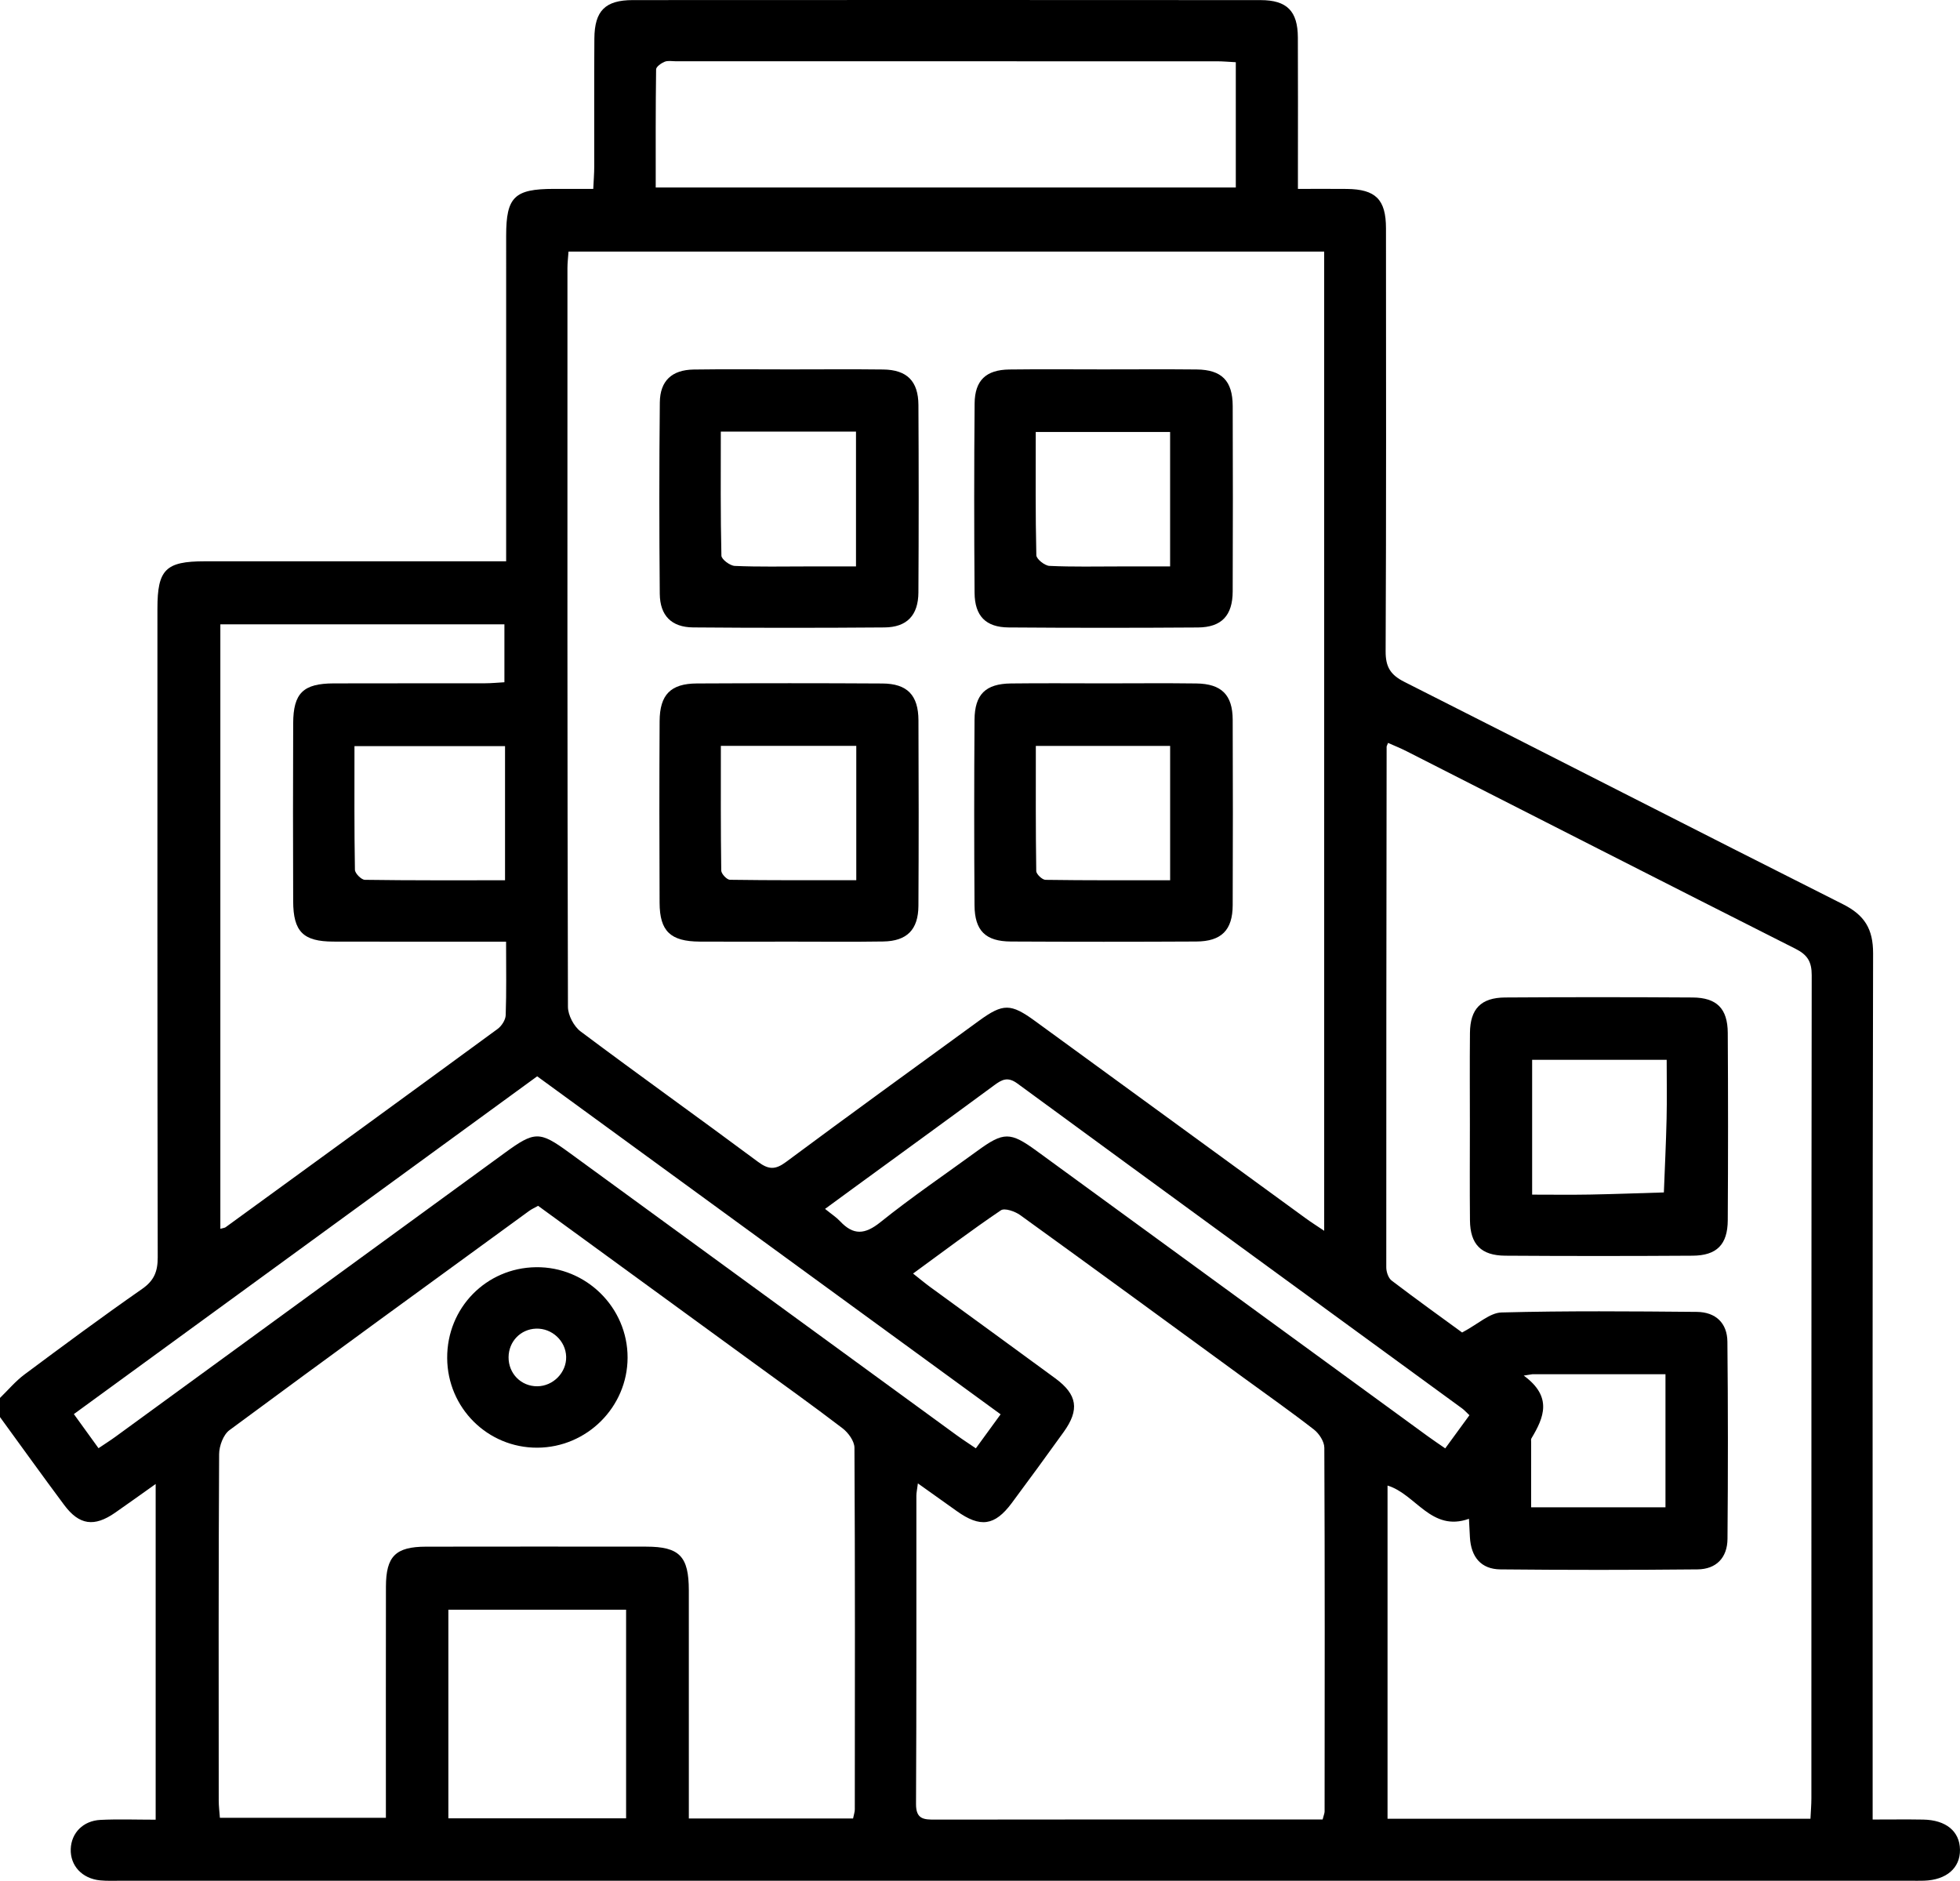 <svg xmlns="http://www.w3.org/2000/svg" class="svg-icon drawsvg-initialized " id="svg-2" width="511.884px" height="491.154px" viewBox="0 0 511.884 491.154">

<path d="M0,365.055c2.122-2.058,4.048-4.379,6.399-6.13c10.153-7.564,20.334-15.098,30.72-22.335&#10;&#10;&#9;c3.143-2.19,4.079-4.565,4.072-8.262c-0.112-56.478-0.079-112.957-0.077-169.436c0.001-10.149,2.153-12.309,12.317-12.313&#10;&#10;&#9;c23.991-0.009,47.982-0.003,71.973-0.004c1.99,0,3.98,0,6.783,0c0-2.233,0-4.154,0-6.076c0-26.323-0.004-52.647,0.003-78.97&#10;&#10;&#9;c0.003-10.085,2.154-12.19,12.407-12.2c3.294-0.003,6.588,0,10.341,0c0.103-2.256,0.252-4.03,0.255-5.803&#10;&#10;&#9;c0.022-11.162-0.049-22.325,0.035-33.487c0.054-7.228,2.837-10.012,10.051-10.016c54.646-0.031,109.292-0.032,163.938,0.005&#10;&#10;&#9;c6.897,0.005,9.703,2.872,9.737,9.74c0.056,11.329,0.017,22.658,0.017,33.987c0,1.628,0,3.256,0,5.577&#10;&#10;&#9;c4.567,0,8.672-0.036,12.775,0.008c7.529,0.08,10.217,2.746,10.222,10.28c0.021,36.819,0.082,73.639-0.09,110.458&#10;&#10;&#9;c-0.019,4.075,1.257,6.151,4.865,7.972c38.225,19.288,76.318,38.838,114.567,58.077c5.665,2.849,7.893,6.469,7.877,12.868&#10;&#10;&#9;c-0.184,73.139-0.117,146.278-0.117,219.417c0,1.966,0,3.933,0,6.738c4.692,0,8.949-0.059,13.203,0.014&#10;&#10;&#9;c5.969,0.103,9.543,3.077,9.606,7.863c0.063,4.795-3.543,7.91-9.396,8.098c-1.165,0.037-2.332,0.012-3.498,0.012&#10;&#10;&#9;c-155.775,0-311.549,0.001-467.324-0.003c-1.832,0-3.677,0.085-5.494-0.091c-4.734-0.459-7.85-3.847-7.692-8.202&#10;&#10;&#9;c0.151-4.168,3.204-7.368,7.764-7.595c4.642-0.232,9.305-0.051,14.414-0.051c0-29.22,0-58.093,0-87.665&#10;&#10;&#9;c-3.686,2.613-7.122,5.089-10.599,7.505c-5.437,3.779-9.357,3.253-13.287-2.017C11.104,385.42,5.583,377.714,0,370.054&#10;&#10;&#9;C0,368.388,0,366.721,0,365.055z M345.83,65.703c-66.043,0-131.591,0-197.354,0c-0.113,1.661-0.278,2.959-0.278,4.256&#10;&#10;&#9;c-0.013,64.32-0.044,128.64,0.13,192.959c0.006,2.188,1.544,5.114,3.311,6.437c15.335,11.487,30.944,22.608,46.319,34.042&#10;&#10;&#9;c2.752,2.047,4.5,2.135,7.294,0.06c16.719-12.42,33.593-24.631,50.429-36.893c6.296-4.585,8.286-4.562,14.672,0.092&#10;&#10;&#9;c23.566,17.172,47.124,34.355,70.694,51.523c1.387,1.01,2.843,1.925,4.784,3.232C345.83,235.719,345.83,150.94,345.83,65.703z&#10;&#10;&#9; M472.829,474.947c0.098-2.063,0.242-3.687,0.242-5.311c0.011-71.658-0.015-143.315,0.084-214.973&#10;&#10;&#9;c0.005-3.476-1.072-5.303-4.201-6.882c-33.919-17.117-67.757-34.395-101.625-51.614c-1.561-0.794-3.196-1.442-4.823-2.169&#10;&#10;&#9;c-0.265,0.705-0.369,0.853-0.369,1.001c-0.054,45.324-0.112,90.647-0.09,135.97c0.001,1.169,0.538,2.783,1.398,3.437&#10;&#10;&#9;c6.55,4.987,13.242,9.787,18.409,13.562c4.239-2.245,7.227-5.15,10.29-5.231c16.986-0.449,33.99-0.304,50.986-0.151&#10;&#10;&#9;c4.964,0.045,7.959,2.923,8.008,7.78c0.171,17.162,0.168,34.327,0.024,51.489c-0.041,4.933-2.936,7.924-7.819,7.973&#10;&#10;&#9;c-17.162,0.17-34.328,0.174-51.49,0.001c-5.052-0.051-7.679-3.217-7.964-8.418c-0.08-1.454-0.15-2.908-0.246-4.793&#10;&#10;&#9;c-9.861,3.526-13.869-6.451-21.266-8.681c0,29.073,0,57.945,0,87.01C399.23,474.947,435.691,474.947,472.829,474.947z&#10;&#10;&#9; M222.791,474.88c0.215-1.075,0.453-1.709,0.454-2.343c0.027-31.493,0.084-62.987-0.092-94.479c-0.01-1.723-1.607-3.925-3.104-5.07&#10;&#10;&#9;c-7.806-5.972-15.816-11.677-23.761-17.469c-18.572-13.539-37.148-27.074-55.755-40.634c-0.918,0.519-1.682,0.856-2.341,1.336&#10;&#10;&#9;c-26.126,19.036-52.28,38.034-78.27,57.253c-1.603,1.185-2.682,4.127-2.694,6.258c-0.172,30.16-0.121,60.32-0.104,90.481&#10;&#10;&#9;c0.001,1.449,0.191,2.898,0.303,4.485c14.532,0,28.723,0,43.354,0c0-2.243,0-4.046,0-5.849c0-18.163-0.021-36.326,0.012-54.489&#10;&#10;&#9;c0.014-7.957,2.508-10.45,10.469-10.464c19.163-0.032,38.325-0.025,57.488-0.006c8.706,0.009,11.141,2.518,11.147,11.43&#10;&#10;&#9;c0.012,17.996,0.004,35.993,0.004,53.989c0,1.772,0,3.544,0,5.569C194.501,474.88,208.431,474.88,222.791,474.88z M345.419,475.143&#10;&#10;&#9;c0.296-1.165,0.52-1.634,0.52-2.103c0.027-31.662,0.077-63.324-0.071-94.986c-0.008-1.612-1.359-3.689-2.712-4.742&#10;&#10;&#9;c-6.048-4.703-12.326-9.11-18.518-13.629c-19.383-14.146-38.741-28.326-58.195-42.372c-1.351-0.975-4.065-1.916-5.048-1.25&#10;&#10;&#9;c-7.663,5.184-15.057,10.765-22.934,16.515c1.87,1.475,3.121,2.528,4.438,3.49c10.899,7.962,21.835,15.875,32.708,23.872&#10;&#10;&#9;c5.77,4.244,6.37,8.195,2.194,14.005c-4.473,6.224-8.992,12.416-13.568,18.564c-4.452,5.982-8.23,6.483-14.393,2.073&#10;&#10;&#9;c-3.174-2.271-6.357-4.528-10.12-7.208c-0.211,1.673-0.394,2.449-0.395,3.225c-0.017,26.83,0.053,53.66-0.093,80.488&#10;&#10;&#9;c-0.022,4.036,2.066,4.091,5.013,4.086c29.496-0.05,58.992-0.03,88.488-0.029C336.881,475.143,341.029,475.143,345.419,475.143z&#10;&#10;&#9; M132.171,245.903c-2.566,0-4.369,0-6.172,0c-12.989-0.001-25.978,0.029-38.967-0.014c-7.857-0.026-10.437-2.598-10.465-10.538&#10;&#10;&#9;c-0.055-15.487-0.059-30.974,0.002-46.461c0.031-7.89,2.618-10.404,10.583-10.43c13.155-0.043,26.311-0.003,39.467-0.027&#10;&#10;&#9;c1.749-0.003,3.497-0.18,5.116-0.269c0-5.488,0-10.367,0-15.126c-25.017,0-49.579,0-74.187,0c0,52.834,0,105.278,0,157.851&#10;&#10;&#9;c0.752-0.216,1.124-0.227,1.372-0.408c23.702-17.236,47.408-34.467,71.046-51.789c1.048-0.768,2.063-2.35,2.106-3.587&#10;&#10;&#9;C132.288,258.977,132.171,252.839,132.171,245.903z M322.75,16.248c-1.933-0.099-3.402-0.241-4.871-0.241&#10;&#10;&#9;c-47.11-0.012-94.221-0.01-141.331-0.007c-0.998,0-2.103-0.227-2.966,0.124c-0.898,0.366-2.221,1.296-2.231,1.996&#10;&#10;&#9;c-0.144,10.253-0.099,20.509-0.099,30.847c50.922,0,101.097,0,151.497,0C322.75,38.01,322.75,27.415,322.75,16.248z&#10;&#10;&#9; M261.326,369.332c-40.666-29.656-80.826-58.943-121.032-88.264c-40.507,29.528-80.566,58.729-121.005,88.208&#10;&#10;&#9;c2.294,3.173,4.286,5.929,6.439,8.907c1.698-1.145,3.083-2.015,4.402-2.976c33.911-24.713,67.818-49.431,101.719-74.159&#10;&#10;&#9;c7.769-5.667,9.065-5.701,16.681-0.146c33.767,24.628,67.531,49.261,101.303,73.883c1.557,1.135,3.183,2.177,5.024,3.431&#10;&#10;&#9;C257.053,375.2,258.994,372.535,261.326,369.332z M163.515,474.832c0-18.489,0-36.508,0-54.48c-15.744,0-31.092,0-46.417,0&#10;&#10;&#9;c0,18.373,0,36.273,0,54.48C132.639,474.832,147.867,474.832,163.515,474.832z M383.765,369.571&#10;&#10;&#9;c-0.93-0.872-1.365-1.375-1.888-1.757c-38.735-28.275-77.497-56.513-116.173-84.869c-2.532-1.856-4.035-1.027-6.066,0.469&#10;&#10;&#9;c-11.932,8.79-23.926,17.495-35.898,26.23c-2.635,1.923-5.266,3.852-8.266,6.047c1.688,1.371,2.942,2.176,3.931,3.23&#10;&#10;&#9;c3.464,3.693,6.454,3.511,10.508,0.256c8.172-6.56,16.871-12.462,25.348-18.642c6.851-4.996,8.569-5.018,15.461,0.008&#10;&#10;&#9;c34.04,24.822,68.072,49.656,102.111,74.479c1.44,1.05,2.925,2.038,4.61,3.208C379.647,375.212,381.592,372.548,383.765,369.571z&#10;&#10;&#9; M131.898,229.874c0-12.013,0-23.419,0-35.033c-13.119,0-25.991,0-39.323,0c0,11.032-0.067,21.668,0.118,32.299&#10;&#10;&#9;c0.016,0.926,1.676,2.602,2.591,2.616C107.393,229.933,119.505,229.874,131.898,229.874z M399.88,393.62c12.014,0,23.398,0,35.084,0&#10;&#10;&#9;c0-11.732,0-23.132,0-34.75c-11.761,0-23.279,0-34.796,0c-0.741,0.117-1.482,0.235-2.223,0.352&#10;&#10;&#9;c7.612,5.562,5.256,10.978,2.009,16.398c-0.151,0.253-0.072,0.654-0.072,0.986C399.879,382.089,399.88,387.571,399.88,393.62z" style="stroke-dasharray: 7436, 7438; stroke-dashoffset: 0;"/>

<path d="M288.06,96.463c8.157,0,16.314-0.065,24.47,0.02c6.534,0.069,9.387,2.947,9.41,9.539c0.057,16.147,0.061,32.294-0.004,48.44&#10;&#10;&#9;c-0.025,6.281-2.899,9.353-9.086,9.397c-16.479,0.116-32.96,0.116-49.439-0.008c-5.955-0.045-8.841-2.976-8.887-9.059&#10;&#10;&#9;c-0.125-16.479-0.135-32.96,0.012-49.438c0.054-6.049,3.001-8.783,9.053-8.864C271.746,96.382,279.903,96.464,288.06,96.463z&#10;&#10;&#9; M270.5,112.803c0,10.961-0.095,21.578,0.155,32.186c0.023,0.999,2.18,2.727,3.409,2.786c6.142,0.292,12.305,0.14,18.461,0.142&#10;&#10;&#9;c4.407,0.002,8.814,0,13.067,0c0-12.294,0-23.679,0-35.114C293.825,112.803,282.429,112.803,270.5,112.803z" style="stroke-dasharray: 395, 397; stroke-dashoffset: 0;"/>

<path d="M288.467,178.454c7.988-0.001,15.978-0.082,23.965,0.025c6.589,0.088,9.481,2.97,9.506,9.479&#10;&#10;&#9;c0.062,16.143,0.062,32.286-0.001,48.429c-0.025,6.502-2.937,9.447-9.5,9.481c-16.143,0.084-32.286,0.082-48.429,0.001&#10;&#10;&#9;c-6.614-0.033-9.451-2.813-9.497-9.467c-0.11-16.142-0.112-32.287,0.002-48.429c0.047-6.653,2.897-9.411,9.49-9.494&#10;&#10;&#9;C272.156,178.377,280.312,178.455,288.467,178.454z M305.599,229.866c0-12.24,0-23.626,0-35.079c-11.764,0-23.161,0-35.075,0&#10;&#10;&#9;c0,11.12-0.054,21.901,0.109,32.679c0.012,0.812,1.563,2.284,2.415,2.296C283.819,229.92,294.592,229.866,305.599,229.866z" style="stroke-dasharray: 395, 397; stroke-dashoffset: 0;"/>

<path d="M206.161,96.465c8.16-0.001,16.32-0.076,24.479,0.024c6.208,0.076,9.186,3.012,9.22,9.267&#10;&#10;&#9;c0.089,16.319,0.093,32.639-0.004,48.958c-0.036,5.972-2.996,9.088-8.878,9.135c-16.651,0.132-33.305,0.132-49.957-0.005&#10;&#10;&#9;c-5.634-0.046-8.661-3.068-8.713-8.788c-0.15-16.651-0.157-33.305,0.014-49.956c0.058-5.682,3.167-8.516,8.859-8.601&#10;&#10;&#9;C189.507,96.373,197.835,96.466,206.161,96.465z M188.249,112.708c0,11.183-0.094,21.795,0.158,32.399&#10;&#10;&#9;c0.023,0.962,2.233,2.622,3.485,2.677c6.302,0.278,12.623,0.132,18.937,0.133c4.249,0.001,8.499,0,12.727,0&#10;&#10;&#9;c0-12.214,0-23.585,0-35.21C211.82,112.708,200.424,112.708,188.249,112.708z" style="stroke-dasharray: 396, 398; stroke-dashoffset: 0;"/>

<path d="M206.193,245.897c-7.825,0.004-15.65,0.043-23.475-0.007c-7.61-0.049-10.421-2.702-10.455-10.122&#10;&#10;&#9;c-0.073-15.816-0.082-31.633,0.006-47.449c0.039-6.926,2.897-9.806,9.724-9.84c16.149-0.08,32.299-0.09,48.447,0.008&#10;&#10;&#9;c6.499,0.039,9.399,3.037,9.428,9.604c0.072,16.149,0.08,32.299-0.008,48.447c-0.034,6.243-2.999,9.225-9.195,9.323&#10;&#10;&#9;C222.51,245.99,214.351,245.893,206.193,245.897z M188.263,194.772c0,11.069-0.053,21.818,0.102,32.564&#10;&#10;&#9;c0.012,0.85,1.465,2.399,2.266,2.411c10.911,0.161,21.826,0.109,32.999,0.109c0-11.993,0-23.37,0-35.083&#10;&#10;&#9;C211.903,194.772,200.377,194.772,188.263,194.772z" style="stroke-dasharray: 396, 398; stroke-dashoffset: 0;"/>

<path d="M383.882,293.699c0-7.991-0.061-15.983,0.019-23.974c0.063-6.263,2.87-9.2,9.188-9.242c16.315-0.108,32.631-0.104,48.946,0&#10;&#10;&#9;c6.326,0.04,9.158,2.892,9.196,9.234c0.099,16.315,0.098,32.631,0,48.946c-0.038,6.344-2.868,9.207-9.178,9.248&#10;&#10;&#9;c-16.315,0.105-32.631,0.108-48.946-0.001c-6.319-0.042-9.142-2.986-9.204-9.239C383.821,310.348,383.883,302.023,383.882,293.699z&#10;&#10;&#9; M400.141,276.758c0,11.741,0,23.15,0,35.207c5.192,0,10.133,0.072,15.07-0.018c6.446-0.118,12.889-0.364,19.334-0.555&#10;&#10;&#9;c0.245-6.42,0.563-12.838,0.71-19.26c0.117-5.078,0.023-10.161,0.023-15.374C423.078,276.758,411.678,276.758,400.141,276.758z" style="stroke-dasharray: 396, 398; stroke-dashoffset: 0;"/>

<path d="M116.788,354.657c-0.078-13.089,10.157-23.57,23.184-23.739c13.117-0.17,23.963,10.54,23.931,23.631&#10;&#10;&#9;c-0.031,12.884-10.627,23.447-23.572,23.5C127.363,378.102,116.865,367.672,116.788,354.657z M140.342,362.012&#10;&#10;&#9;c4.149-0.041,7.632-3.616,7.52-7.72c-0.112-4.141-3.716-7.489-7.892-7.331c-4.033,0.152-7.117,3.369-7.149,7.457&#10;&#10;&#9;C132.788,358.701,136.108,362.053,140.342,362.012z" style="stroke-dasharray: 196, 198; stroke-dashoffset: 0;"/>

</svg>